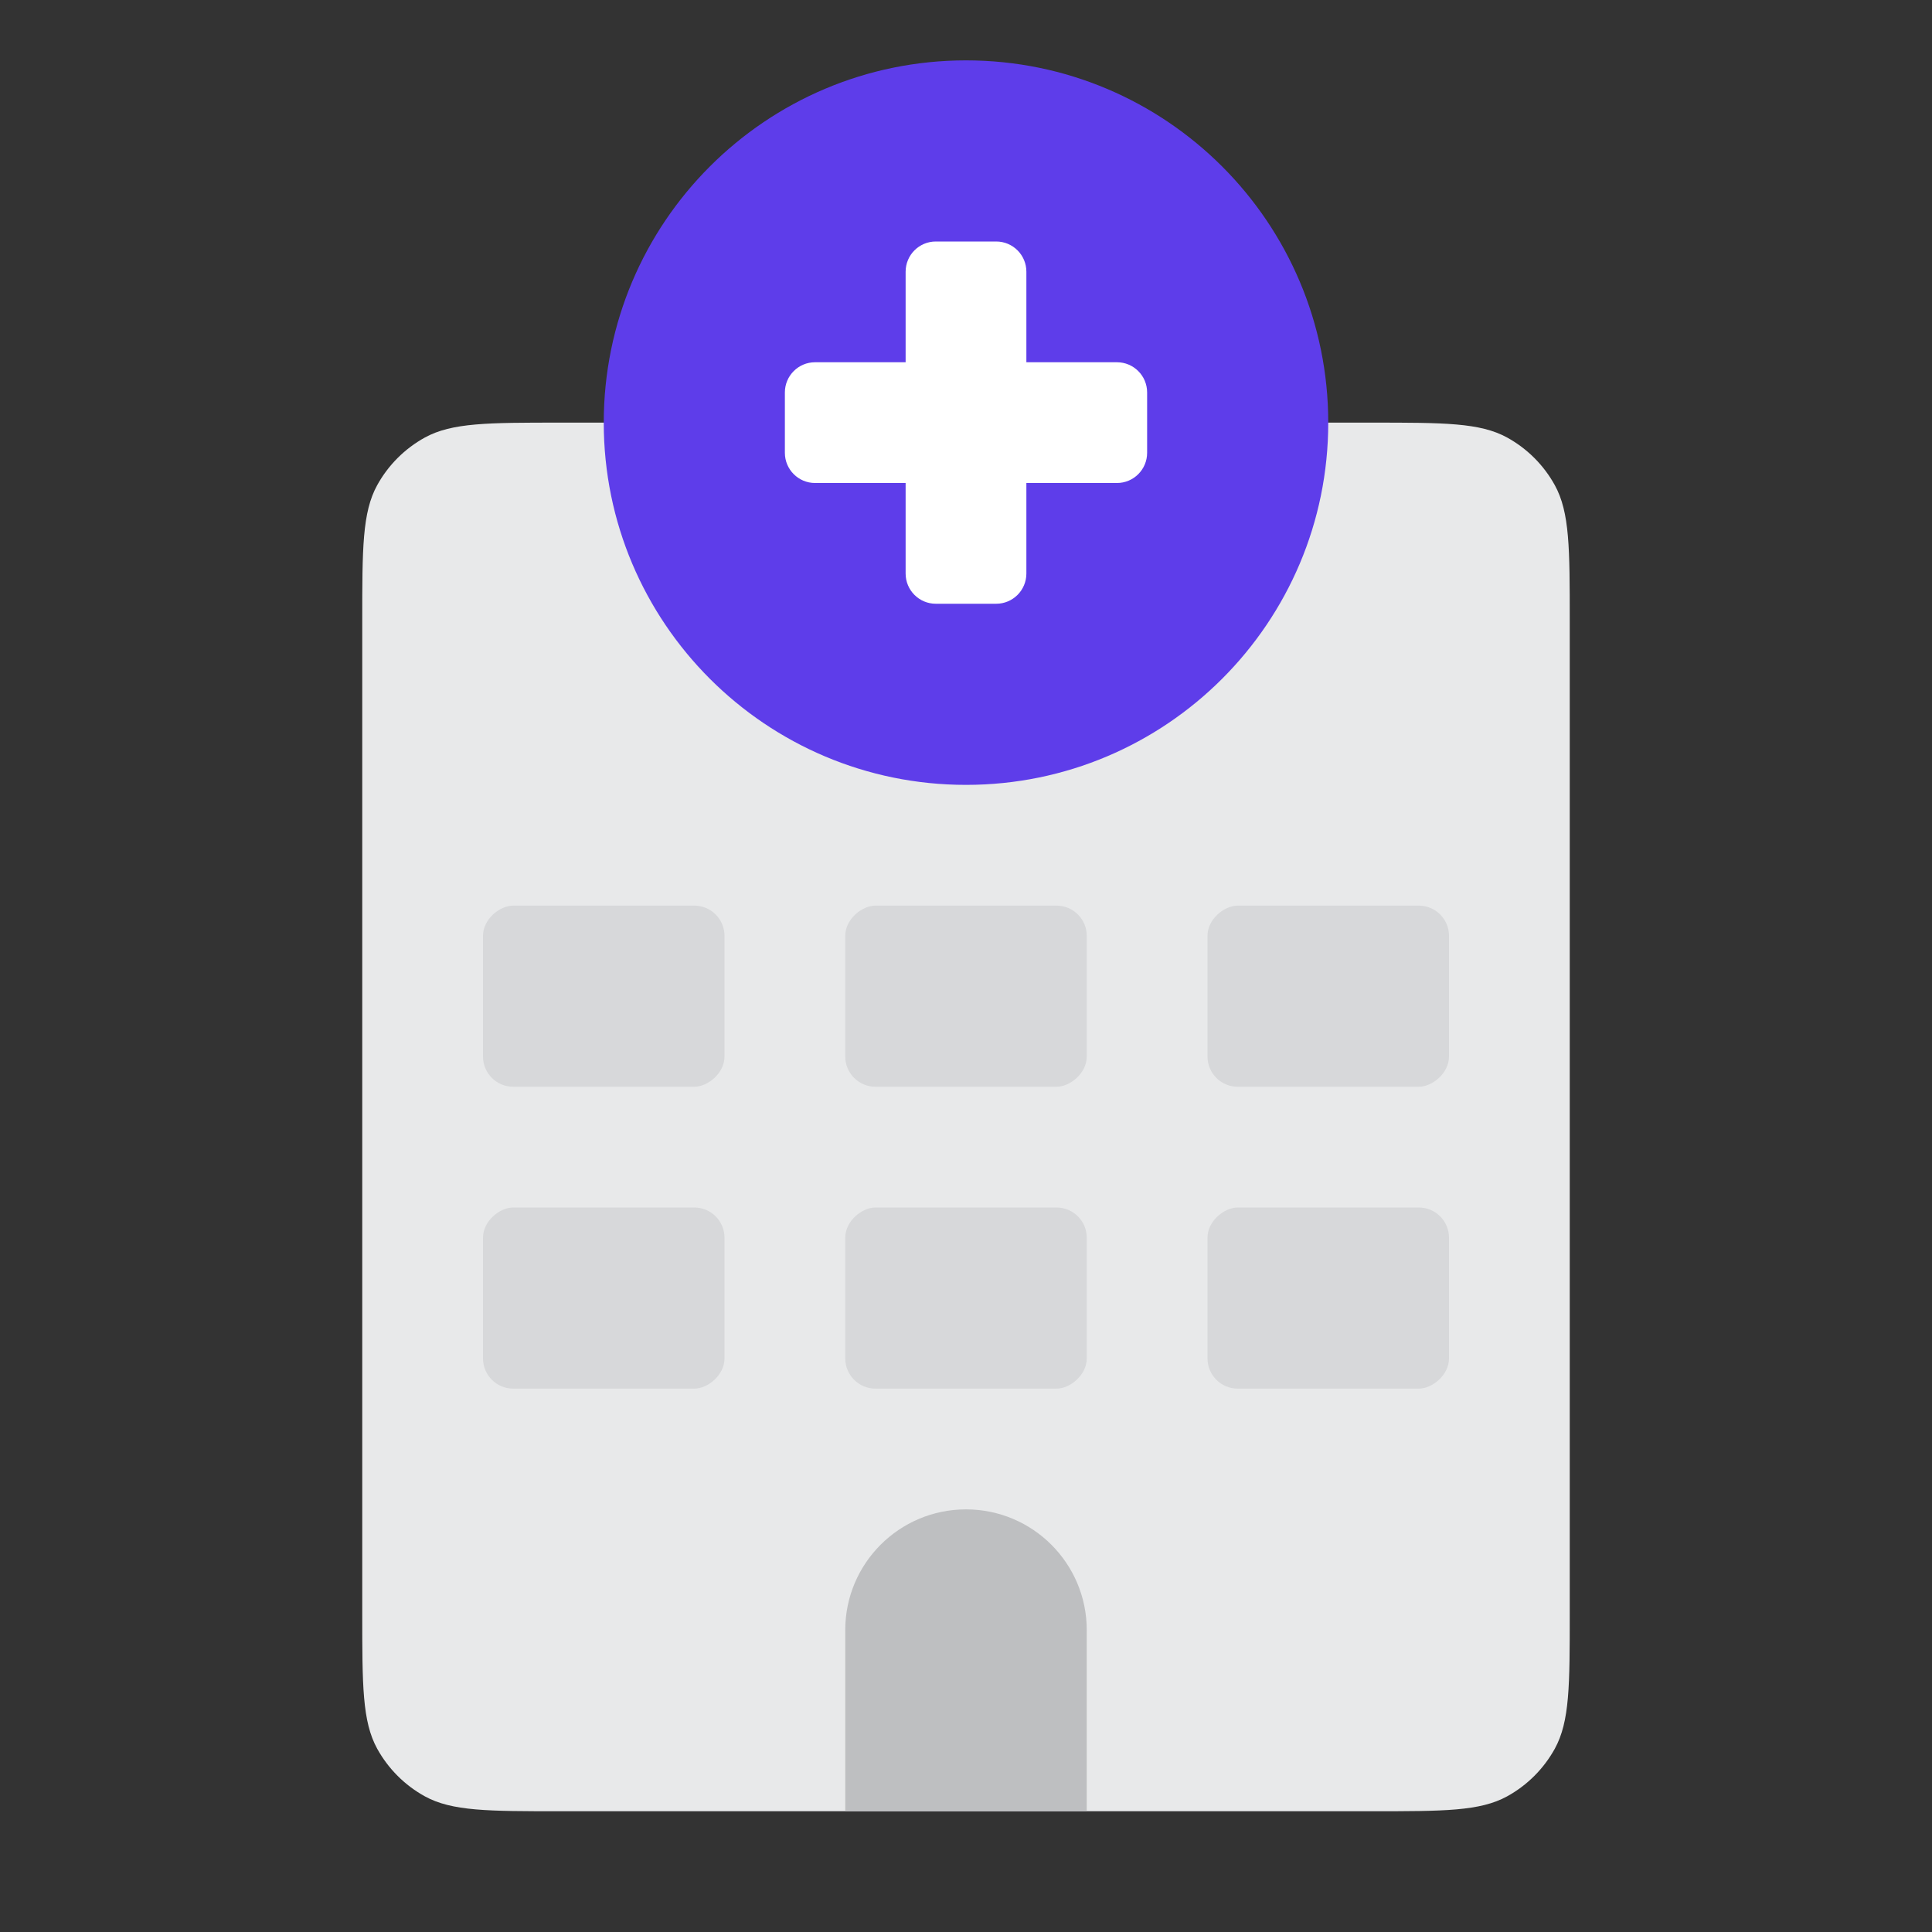 <svg width="44" height="44" viewBox="0 0 44 44" fill="none" xmlns="http://www.w3.org/2000/svg">
<rect x="0" y="0" width="44" height="44" fill="#333333" stroke="none"/>
<path d="M8.25 14.135C8.25 12.491 8.25 11.669 8.59 11.05C8.842 10.593 9.218 10.217 9.675 9.965C10.294 9.625 11.116 9.625 12.76 9.625H31.24C32.884 9.625 33.706 9.625 34.325 9.965C34.782 10.217 35.158 10.593 35.41 11.05C35.75 11.669 35.75 12.491 35.75 14.135V36.74C35.75 38.384 35.75 39.206 35.41 39.825C35.158 40.282 34.782 40.658 34.325 40.91C33.706 41.25 32.884 41.25 31.24 41.25H12.76C11.116 41.25 10.294 41.25 9.675 40.91C9.218 40.658 8.842 40.282 8.59 39.825C8.25 39.206 8.25 38.384 8.25 36.74V14.135Z" fill="#E8E9EA"/>
<rect x="16.5" y="20.625" width="4.125" height="5.5" rx="0.688" transform="rotate(90 16.5 20.625)" fill="#D7D8DA"/>
<rect x="16.5" y="27.5" width="4.125" height="5.5" rx="0.688" transform="rotate(90 16.5 27.5)" fill="#D7D8DA"/>
<path d="M22 34.375C23.519 34.375 24.75 35.606 24.75 37.125L24.75 41.25L19.25 41.25L19.25 37.125C19.25 35.606 20.481 34.375 22 34.375Z" fill="#BEBFC1"/>
<rect x="24.75" y="20.625" width="4.125" height="5.5" rx="0.688" transform="rotate(90 24.75 20.625)" fill="#D7D8DA"/>
<rect x="33" y="20.625" width="4.125" height="5.5" rx="0.688" transform="rotate(90 33 20.625)" fill="#D7D8DA"/>
<rect x="24.75" y="27.5" width="4.125" height="5.5" rx="0.688" transform="rotate(90 24.75 27.5)" fill="#D7D8DA"/>
<rect x="33" y="27.5" width="4.125" height="5.5" rx="0.688" transform="rotate(90 33 27.5)" fill="#D7D8DA"/>
<path fill-rule="evenodd" clip-rule="evenodd" d="M21.312 6.875C20.933 6.875 20.625 7.183 20.625 7.562V9.625H18.562C18.183 9.625 17.875 9.933 17.875 10.312V11.688C17.875 12.067 18.183 12.375 18.562 12.375H20.625V14.438C20.625 14.817 20.933 15.125 21.312 15.125H22.688C23.067 15.125 23.375 14.817 23.375 14.438V12.375H25.438C25.817 12.375 26.125 12.067 26.125 11.688V10.312C26.125 9.933 25.817 9.625 25.438 9.625H23.375V7.562C23.375 7.183 23.067 6.875 22.688 6.875H21.312Z" fill="#5E3DEA"/>
<path d="M22 17.875C26.556 17.875 30.25 14.181 30.25 9.625C30.25 5.069 26.556 1.375 22 1.375C17.444 1.375 13.75 5.069 13.75 9.625C13.75 14.181 17.444 17.875 22 17.875Z" fill="#5E3DEA"/>
<path fill-rule="evenodd" clip-rule="evenodd" d="M21.312 5.5C20.933 5.5 20.625 5.808 20.625 6.188V8.25H18.562C18.183 8.25 17.875 8.558 17.875 8.938V10.312C17.875 10.692 18.183 11 18.562 11H20.625V13.062C20.625 13.442 20.933 13.75 21.312 13.75H22.688C23.067 13.75 23.375 13.442 23.375 13.062V11H25.438C25.817 11 26.125 10.692 26.125 10.312V8.938C26.125 8.558 25.817 8.25 25.438 8.25H23.375V6.188C23.375 5.808 23.067 5.5 22.688 5.5H21.312Z" fill="white"/>
</svg>
